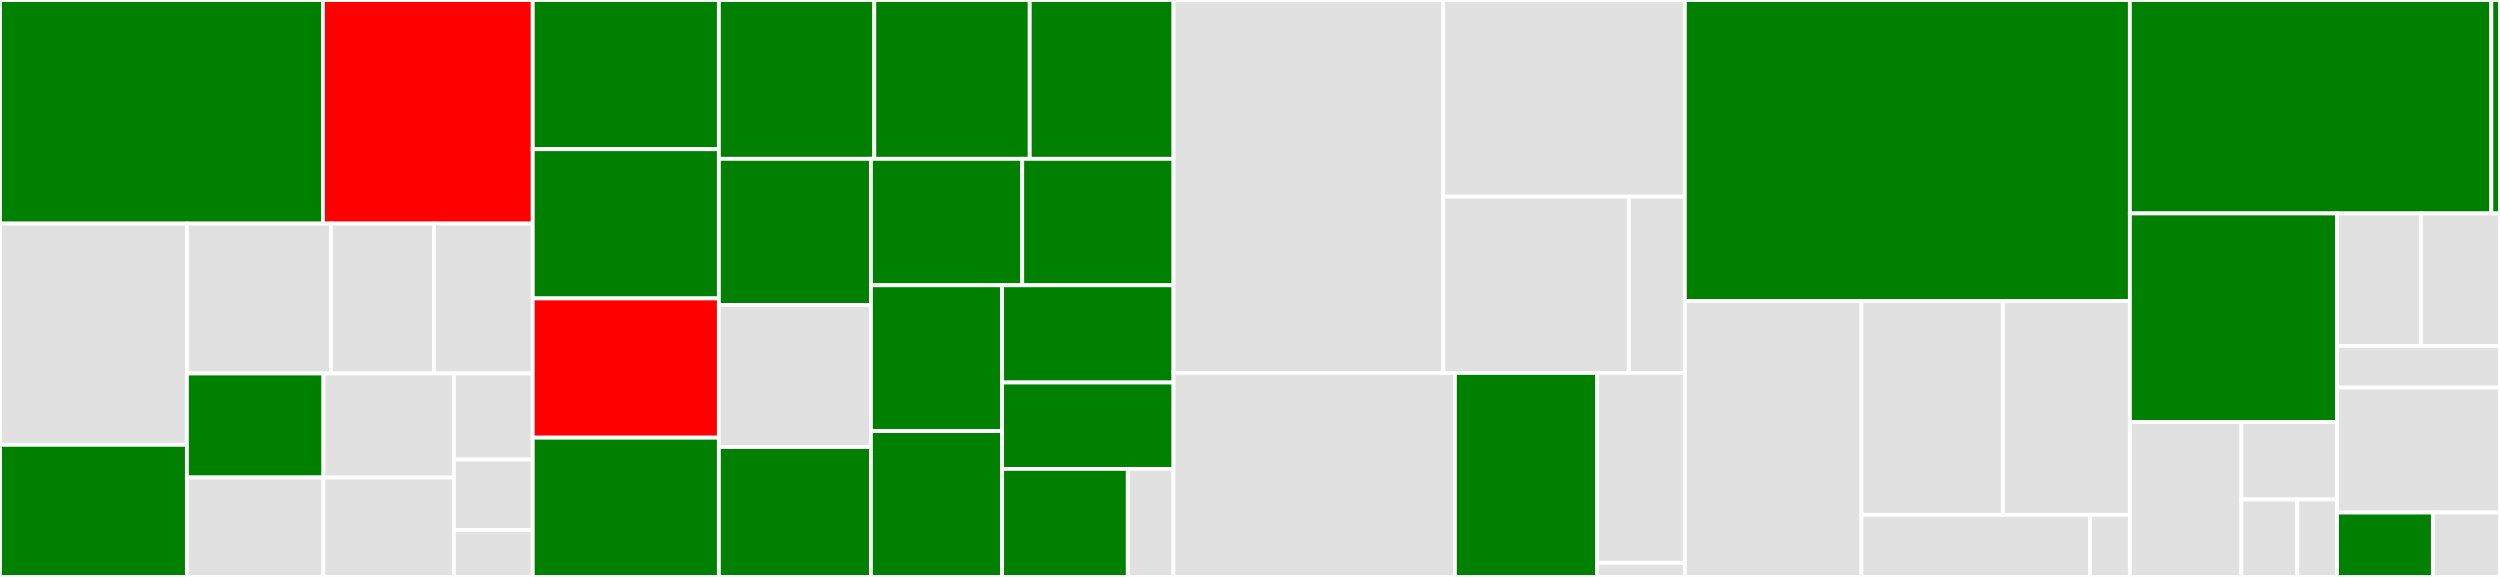 <svg baseProfile="full" width="650" height="150" viewBox="0 0 650 150" version="1.1"
xmlns="http://www.w3.org/2000/svg" xmlns:ev="http://www.w3.org/2001/xml-events"
xmlns:xlink="http://www.w3.org/1999/xlink">

<rect x="0" y="0" width="650" height="150" fill="#333333" stroke="none"/>

<style>rect.s{mask:url(#mask);}</style>
<defs>
  <pattern id="white" width="4" height="4" patternUnits="userSpaceOnUse" patternTransform="rotate(45)">
    <rect width="2" height="2" transform="translate(0,0)" fill="white"></rect>
  </pattern>
  <mask id="mask">
    <rect x="0" y="0" width="100%" height="100%" fill="url(#white)"></rect>
  </mask>
</defs>

<rect x="0" y="0" width="83.968" height="58.133" fill="green" stroke="white" stroke-width="1" class=" tooltipped" data-content="resolvers/helpers/filterOperators.ts"><title>resolvers/helpers/filterOperators.ts</title></rect>
<rect x="83.968" y="0" width="54.543" height="58.133" fill="red" stroke="white" stroke-width="1" class=" tooltipped" data-content="resolvers/helpers/filter.ts"><title>resolvers/helpers/filter.ts</title></rect>
<rect x="0" y="58.133" width="48.592" height="57.524" fill="#e1e1e1" stroke="white" stroke-width="1" class=" tooltipped" data-content="resolvers/helpers/aliases.ts"><title>resolvers/helpers/aliases.ts</title></rect>
<rect x="0" y="115.657" width="48.592" height="34.343" fill="green" stroke="white" stroke-width="1" class=" tooltipped" data-content="resolvers/helpers/sort.ts"><title>resolvers/helpers/sort.ts</title></rect>
<rect x="48.592" y="58.133" width="37.466" height="38.974" fill="#e1e1e1" stroke="white" stroke-width="1" class=" tooltipped" data-content="resolvers/helpers/projection.ts"><title>resolvers/helpers/projection.ts</title></rect>
<rect x="86.058" y="58.133" width="26.761" height="38.974" fill="#e1e1e1" stroke="white" stroke-width="1" class=" tooltipped" data-content="resolvers/helpers/validate.ts"><title>resolvers/helpers/validate.ts</title></rect>
<rect x="112.82" y="58.133" width="25.691" height="38.974" fill="#e1e1e1" stroke="white" stroke-width="1" class=" tooltipped" data-content="resolvers/helpers/payloadRecordId.ts"><title>resolvers/helpers/payloadRecordId.ts</title></rect>
<rect x="48.592" y="97.107" width="35.494" height="27.034" fill="green" stroke="white" stroke-width="1" class=" tooltipped" data-content="resolvers/helpers/record.ts"><title>resolvers/helpers/record.ts</title></rect>
<rect x="48.592" y="124.141" width="35.494" height="25.859" fill="#e1e1e1" stroke="white" stroke-width="1" class=" tooltipped" data-content="resolvers/helpers/dataLoaderHelper.ts"><title>resolvers/helpers/dataLoaderHelper.ts</title></rect>
<rect x="84.087" y="97.107" width="33.917" height="27.062" fill="#e1e1e1" stroke="white" stroke-width="1" class=" tooltipped" data-content="resolvers/helpers/beforeQueryHelper.ts"><title>resolvers/helpers/beforeQueryHelper.ts</title></rect>
<rect x="84.087" y="124.168" width="33.917" height="25.832" fill="#e1e1e1" stroke="white" stroke-width="1" class=" tooltipped" data-content="resolvers/helpers/errorCatcher.ts"><title>resolvers/helpers/errorCatcher.ts</title></rect>
<rect x="118.003" y="97.107" width="20.508" height="22.378" fill="#e1e1e1" stroke="white" stroke-width="1" class=" tooltipped" data-content="resolvers/helpers/index.ts"><title>resolvers/helpers/index.ts</title></rect>
<rect x="118.003" y="119.485" width="20.508" height="18.309" fill="#e1e1e1" stroke="white" stroke-width="1" class=" tooltipped" data-content="resolvers/helpers/limit.ts"><title>resolvers/helpers/limit.ts</title></rect>
<rect x="118.003" y="137.794" width="20.508" height="12.206" fill="#e1e1e1" stroke="white" stroke-width="1" class=" tooltipped" data-content="resolvers/helpers/skip.ts"><title>resolvers/helpers/skip.ts</title></rect>
<rect x="138.511" y="0" width="48.395" height="38.793" fill="green" stroke="white" stroke-width="1" class=" tooltipped" data-content="resolvers/createMany.ts"><title>resolvers/createMany.ts</title></rect>
<rect x="138.511" y="38.793" width="48.395" height="38.793" fill="green" stroke="white" stroke-width="1" class=" tooltipped" data-content="resolvers/updateMany.ts"><title>resolvers/updateMany.ts</title></rect>
<rect x="138.511" y="77.586" width="48.395" height="36.207" fill="red" stroke="white" stroke-width="1" class=" tooltipped" data-content="resolvers/connection.ts"><title>resolvers/connection.ts</title></rect>
<rect x="138.511" y="113.793" width="48.395" height="36.207" fill="green" stroke="white" stroke-width="1" class=" tooltipped" data-content="resolvers/updateById.ts"><title>resolvers/updateById.ts</title></rect>
<rect x="186.906" y="0" width="40.413" height="41.294" fill="green" stroke="white" stroke-width="1" class=" tooltipped" data-content="resolvers/createOne.ts"><title>resolvers/createOne.ts</title></rect>
<rect x="227.319" y="0" width="40.413" height="41.294" fill="green" stroke="white" stroke-width="1" class=" tooltipped" data-content="resolvers/updateOne.ts"><title>resolvers/updateOne.ts</title></rect>
<rect x="267.732" y="0" width="37.382" height="41.294" fill="green" stroke="white" stroke-width="1" class=" tooltipped" data-content="resolvers/removeMany.ts"><title>resolvers/removeMany.ts</title></rect>
<rect x="186.906" y="41.294" width="39.53" height="37.994" fill="green" stroke="white" stroke-width="1" class=" tooltipped" data-content="resolvers/removeOne.ts"><title>resolvers/removeOne.ts</title></rect>
<rect x="186.906" y="79.288" width="39.53" height="36.939" fill="#e1e1e1" stroke="white" stroke-width="1" class=" tooltipped" data-content="resolvers/index.ts"><title>resolvers/index.ts</title></rect>
<rect x="186.906" y="116.227" width="39.53" height="33.773" fill="green" stroke="white" stroke-width="1" class=" tooltipped" data-content="resolvers/dataLoaderMany.ts"><title>resolvers/dataLoaderMany.ts</title></rect>
<rect x="226.437" y="41.294" width="39.338" height="32.877" fill="green" stroke="white" stroke-width="1" class=" tooltipped" data-content="resolvers/findMany.ts"><title>resolvers/findMany.ts</title></rect>
<rect x="265.775" y="41.294" width="39.338" height="32.877" fill="green" stroke="white" stroke-width="1" class=" tooltipped" data-content="resolvers/findByIds.ts"><title>resolvers/findByIds.ts</title></rect>
<rect x="226.437" y="74.171" width="34.112" height="37.914" fill="green" stroke="white" stroke-width="1" class=" tooltipped" data-content="resolvers/dataLoader.ts"><title>resolvers/dataLoader.ts</title></rect>
<rect x="226.437" y="112.086" width="34.112" height="37.914" fill="green" stroke="white" stroke-width="1" class=" tooltipped" data-content="resolvers/removeById.ts"><title>resolvers/removeById.ts</title></rect>
<rect x="260.548" y="74.171" width="44.565" height="25.276" fill="green" stroke="white" stroke-width="1" class=" tooltipped" data-content="resolvers/findOne.ts"><title>resolvers/findOne.ts</title></rect>
<rect x="260.548" y="99.447" width="44.565" height="22.468" fill="green" stroke="white" stroke-width="1" class=" tooltipped" data-content="resolvers/findById.ts"><title>resolvers/findById.ts</title></rect>
<rect x="260.548" y="121.915" width="32.681" height="28.085" fill="green" stroke="white" stroke-width="1" class=" tooltipped" data-content="resolvers/count.ts"><title>resolvers/count.ts</title></rect>
<rect x="293.229" y="121.915" width="11.884" height="28.085" fill="#e1e1e1" stroke="white" stroke-width="1" class=" tooltipped" data-content="resolvers/pagination.ts"><title>resolvers/pagination.ts</title></rect>
<rect x="305.113" y="0" width="70.131" height="96.967" fill="#e1e1e1" stroke="white" stroke-width="1" class=" tooltipped" data-content="discriminators/DiscriminatorTypeComposer.ts"><title>discriminators/DiscriminatorTypeComposer.ts</title></rect>
<rect x="375.245" y="0" width="62.817" height="51.14" fill="#e1e1e1" stroke="white" stroke-width="1" class=" tooltipped" data-content="discriminators/utils/mergeTypeConverterResolversOpts.ts"><title>discriminators/utils/mergeTypeConverterResolversOpts.ts</title></rect>
<rect x="375.245" y="51.14" width="48.251" height="45.827" fill="#e1e1e1" stroke="white" stroke-width="1" class=" tooltipped" data-content="discriminators/utils/mergeCustomizationOptions.ts"><title>discriminators/utils/mergeCustomizationOptions.ts</title></rect>
<rect x="423.495" y="51.14" width="14.566" height="45.827" fill="#e1e1e1" stroke="white" stroke-width="1" class=" tooltipped" data-content="discriminators/utils/reorderFields.ts"><title>discriminators/utils/reorderFields.ts</title></rect>
<rect x="305.113" y="96.967" width="73.161" height="53.033" fill="#e1e1e1" stroke="white" stroke-width="1" class=" tooltipped" data-content="discriminators/prepareChildResolvers.ts"><title>discriminators/prepareChildResolvers.ts</title></rect>
<rect x="378.274" y="96.967" width="36.974" height="53.033" fill="green" stroke="white" stroke-width="1" class=" tooltipped" data-content="discriminators/prepareBaseResolvers.ts"><title>discriminators/prepareBaseResolvers.ts</title></rect>
<rect x="415.248" y="96.967" width="22.814" height="49.376" fill="#e1e1e1" stroke="white" stroke-width="1" class=" tooltipped" data-content="discriminators/composeChildTC.ts"><title>discriminators/composeChildTC.ts</title></rect>
<rect x="415.248" y="146.343" width="22.814" height="3.657" fill="#e1e1e1" stroke="white" stroke-width="1" class=" tooltipped" data-content="discriminators/index.ts"><title>discriminators/index.ts</title></rect>
<rect x="438.062" y="0" width="115.704" height="78.245" fill="green" stroke="white" stroke-width="1" class=" tooltipped" data-content="fieldsConverter.ts"><title>fieldsConverter.ts</title></rect>
<rect x="438.062" y="78.245" width="45.933" height="71.755" fill="#e1e1e1" stroke="white" stroke-width="1" class=" tooltipped" data-content="utils/getIndexesFromModel.ts"><title>utils/getIndexesFromModel.ts</title></rect>
<rect x="483.994" y="78.245" width="36.761" height="55.61" fill="#e1e1e1" stroke="white" stroke-width="1" class=" tooltipped" data-content="utils/toMongoDottedObject.ts"><title>utils/toMongoDottedObject.ts</title></rect>
<rect x="520.755" y="78.245" width="33.01" height="55.61" fill="#e1e1e1" stroke="white" stroke-width="1" class=" tooltipped" data-content="utils/testHelpers.ts"><title>utils/testHelpers.ts</title></rect>
<rect x="483.994" y="133.855" width="59.435" height="16.145" fill="#e1e1e1" stroke="white" stroke-width="1" class=" tooltipped" data-content="utils/makeFieldsRecursiveNullable.ts"><title>utils/makeFieldsRecursiveNullable.ts</title></rect>
<rect x="543.429" y="133.855" width="10.336" height="16.145" fill="#e1e1e1" stroke="white" stroke-width="1" class=" tooltipped" data-content="utils/index.ts"><title>utils/index.ts</title></rect>
<rect x="553.766" y="0" width="93.979" height="55.491" fill="green" stroke="white" stroke-width="1" class=" tooltipped" data-content="enhancedDiscriminators/eDiscriminatorTypeComposer.ts"><title>enhancedDiscriminators/eDiscriminatorTypeComposer.ts</title></rect>
<rect x="647.745" y="0" width="2.255" height="55.491" fill="green" stroke="white" stroke-width="1" class=" tooltipped" data-content="enhancedDiscriminators/index.ts"><title>enhancedDiscriminators/index.ts</title></rect>
<rect x="553.766" y="55.491" width="53.856" height="54.226" fill="green" stroke="white" stroke-width="1" class=" tooltipped" data-content="composeMongoose.ts"><title>composeMongoose.ts</title></rect>
<rect x="553.766" y="109.718" width="28.999" height="40.282" fill="#e1e1e1" stroke="white" stroke-width="1" class=" tooltipped" data-content="errors/index.ts"><title>errors/index.ts</title></rect>
<rect x="582.765" y="109.718" width="24.857" height="20.141" fill="#e1e1e1" stroke="white" stroke-width="1" class=" tooltipped" data-content="errors/ValidationError.ts"><title>errors/ValidationError.ts</title></rect>
<rect x="582.765" y="129.859" width="14.5" height="20.141" fill="#e1e1e1" stroke="white" stroke-width="1" class=" tooltipped" data-content="errors/RuntimeError.ts"><title>errors/RuntimeError.ts</title></rect>
<rect x="597.265" y="129.859" width="10.357" height="20.141" fill="#e1e1e1" stroke="white" stroke-width="1" class=" tooltipped" data-content="errors/MongoError.ts"><title>errors/MongoError.ts</title></rect>
<rect x="607.622" y="55.491" width="21.795" height="34.456" fill="#e1e1e1" stroke="white" stroke-width="1" class=" tooltipped" data-content="types/RegExpAsString.ts"><title>types/RegExpAsString.ts</title></rect>
<rect x="629.416" y="55.491" width="20.584" height="34.456" fill="#e1e1e1" stroke="white" stroke-width="1" class=" tooltipped" data-content="types/BSONDecimal.ts"><title>types/BSONDecimal.ts</title></rect>
<rect x="607.622" y="89.948" width="42.378" height="10.829" fill="#e1e1e1" stroke="white" stroke-width="1" class=" tooltipped" data-content="types/MongoID.ts"><title>types/MongoID.ts</title></rect>
<rect x="607.622" y="100.777" width="42.378" height="32.487" fill="#e1e1e1" stroke="white" stroke-width="1" class=" tooltipped" data-content="composeWithMongoose.ts"><title>composeWithMongoose.ts</title></rect>
<rect x="607.622" y="133.264" width="24.929" height="16.736" fill="green" stroke="white" stroke-width="1" class=" tooltipped" data-content="index.ts"><title>index.ts</title></rect>
<rect x="632.55" y="133.264" width="17.45" height="16.736" fill="#e1e1e1" stroke="white" stroke-width="1" class=" tooltipped" data-content="composeWithMongooseDiscriminators.ts"><title>composeWithMongooseDiscriminators.ts</title></rect>
</svg>